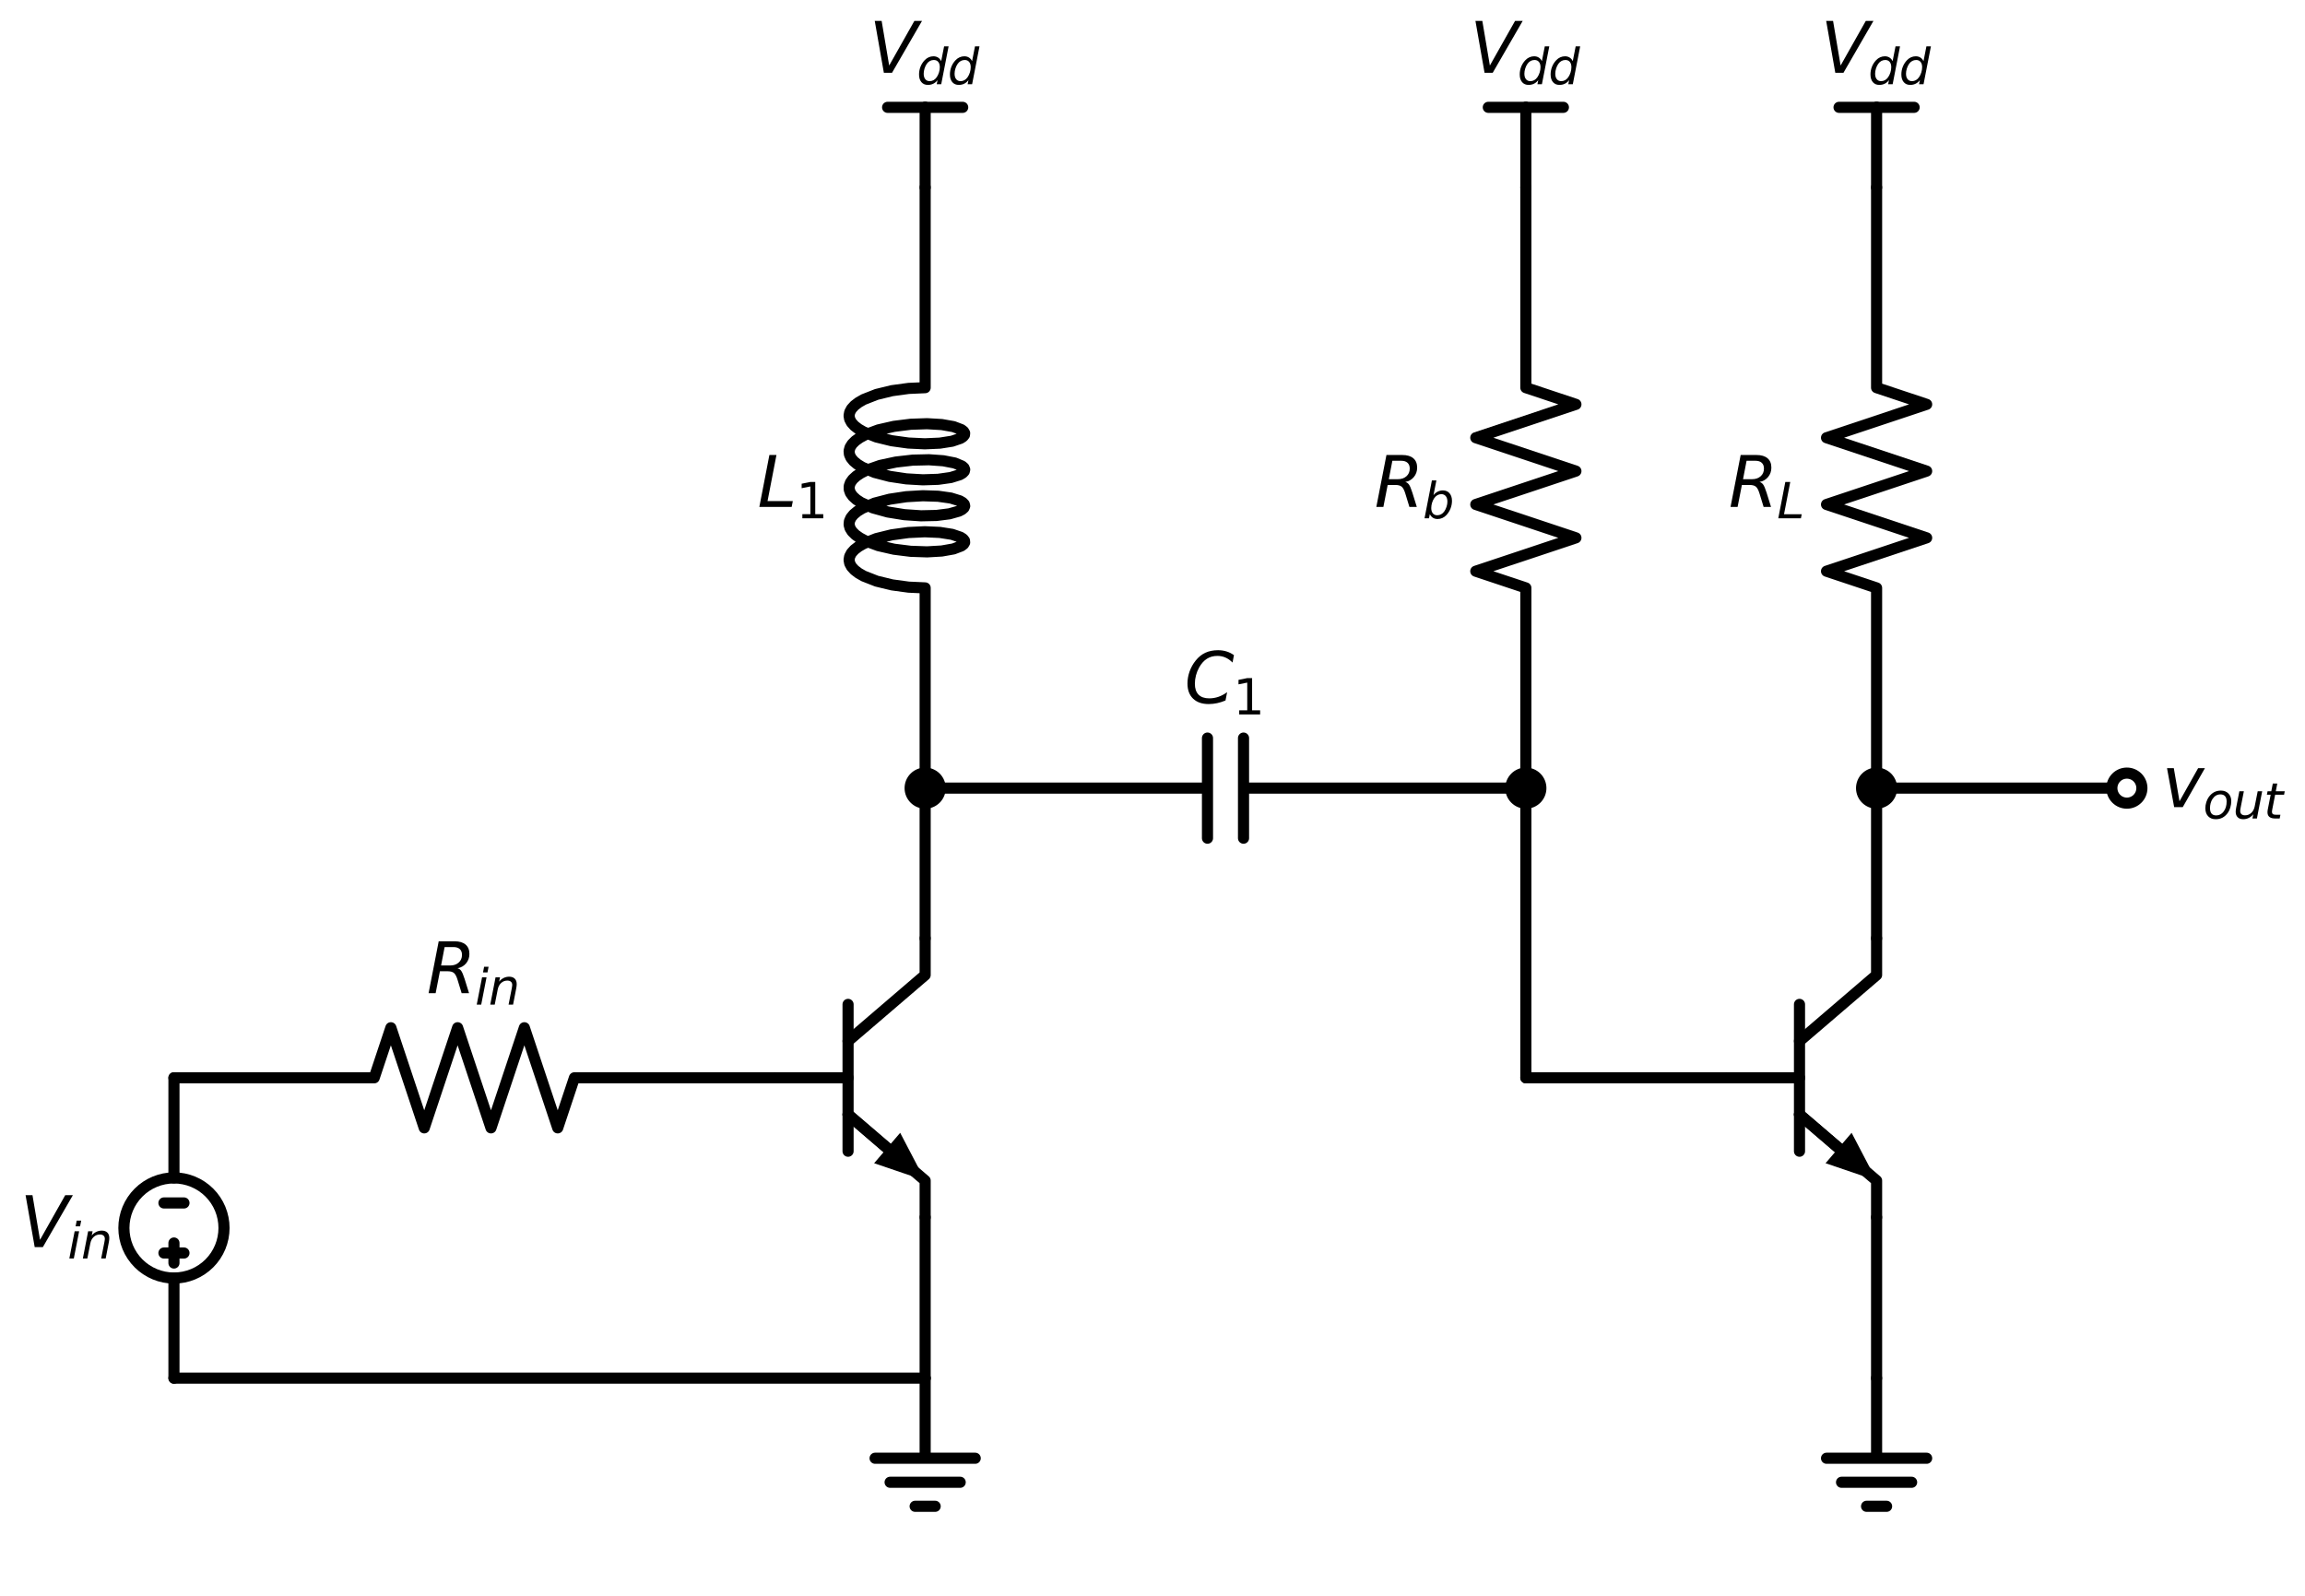 <?xml version="1.0" encoding="utf-8" standalone="no"?>
<!DOCTYPE svg PUBLIC "-//W3C//DTD SVG 1.1//EN"
  "http://www.w3.org/Graphics/SVG/1.1/DTD/svg11.dtd">
<svg xmlns:xlink="http://www.w3.org/1999/xlink" width="414.42pt" height="286.994pt" viewBox="0 0 414.42 286.994" xmlns="http://www.w3.org/2000/svg" version="1.1">
 <defs>
  <style type="text/css">*{stroke-linejoin: round; stroke-linecap: butt}</style>
 </defs>
 <g id="figure_1">
  <g id="patch_1">
   <path d="M 0 286.994 
L 414.42 286.994 
L 414.42 0 
L 0 0 
z
" style="fill: #ffffff"/>
  </g>
  <g id="axes_1">
   <g id="patch_2">
    <path d="M 31.275 229.778 
C 33.662 229.778 35.951 228.829 37.639 227.142 
C 39.327 225.454 40.275 223.164 40.275 220.778 
C 40.275 218.391 39.327 216.101 37.639 214.414 
C 35.951 212.726 33.662 211.778 31.275 211.778 
C 28.888 211.778 26.599 212.726 24.911 214.414 
C 23.223 216.101 22.275 218.391 22.275 220.778 
C 22.275 223.164 23.223 225.454 24.911 227.142 
C 26.599 228.829 28.888 229.778 31.275 229.778 
L 31.275 229.778 
z
" clip-path="url(#pa97a3c3525)" style="fill: none; stroke: #000000; stroke-width: 2; stroke-linejoin: miter"/>
   </g>
   <g id="line2d_1">
    <path d="M 139.275 193.778 
L 152.475 193.778 
" clip-path="url(#pa97a3c3525)" style="fill: none; stroke: #000000; stroke-width: 2; stroke-linecap: round"/>
   </g>
   <g id="line2d_2">
    <path d="M 152.475 180.578 
L 152.475 206.978 
" clip-path="url(#pa97a3c3525)" style="fill: none; stroke: #000000; stroke-width: 2; stroke-linecap: round"/>
   </g>
   <g id="line2d_3">
    <path d="M 152.475 187.178 
L 166.335 175.298 
L 166.335 168.698 
" clip-path="url(#pa97a3c3525)" style="fill: none; stroke: #000000; stroke-width: 2; stroke-linecap: round"/>
   </g>
   <g id="line2d_4">
    <path d="M 152.475 200.378 
L 166.335 212.258 
L 166.335 218.858 
" clip-path="url(#pa97a3c3525)" style="fill: none; stroke: #000000; stroke-width: 2; stroke-linecap: round"/>
   </g>
   <g id="line2d_5">
    <path d="M 152.475 200.378 
L 159.502 206.401 
" clip-path="url(#pa97a3c3525)" style="fill: none; stroke: #000000; stroke-width: 2; stroke-linecap: round"/>
   </g>
   <g id="patch_3">
    <path d="M 161.845 203.667 
L 166.335 212.258 
L 157.159 209.134 
z
" clip-path="url(#pa97a3c3525)"/>
   </g>
   <g id="line2d_6">
    <path d="M 139.275 193.778 
L 103.275 193.778 
L 100.275 202.778 
L 94.275 184.778 
L 88.275 202.778 
L 82.275 184.778 
L 76.275 202.778 
L 70.275 184.778 
L 67.275 193.778 
L 31.275 193.778 
" clip-path="url(#pa97a3c3525)" style="fill: none; stroke: #000000; stroke-width: 2; stroke-linecap: round"/>
   </g>
   <g id="line2d_7">
    <path d="M 31.275 193.778 
L 31.275 211.778 
L 31.275 211.778 
M 31.275 229.778 
L 31.275 229.778 
L 31.275 247.778 
" clip-path="url(#pa97a3c3525)" style="fill: none; stroke: #000000; stroke-width: 2; stroke-linecap: round"/>
   </g>
   <g id="line2d_8">
    <path d="M 29.475 216.278 
L 33.075 216.278 
" clip-path="url(#pa97a3c3525)" style="fill: none; stroke: #000000; stroke-width: 2; stroke-linecap: round"/>
   </g>
   <g id="line2d_9">
    <path d="M 31.275 223.478 
L 31.275 227.078 
" clip-path="url(#pa97a3c3525)" style="fill: none; stroke: #000000; stroke-width: 2; stroke-linecap: round"/>
   </g>
   <g id="line2d_10">
    <path d="M 29.475 225.278 
L 33.075 225.278 
" clip-path="url(#pa97a3c3525)" style="fill: none; stroke: #000000; stroke-width: 2; stroke-linecap: round"/>
   </g>
   <g id="line2d_11">
    <path d="M 31.275 247.778 
L 98.805 247.778 
L 166.335 247.778 
" clip-path="url(#pa97a3c3525)" style="fill: none; stroke: #000000; stroke-width: 2; stroke-linecap: round"/>
   </g>
   <g id="line2d_12">
    <path d="M 166.335 247.778 
L 166.335 262.178 
L 157.335 262.178 
L 175.335 262.178 
M 160.035 266.498 
L 172.635 266.498 
M 164.535 270.818 
L 168.135 270.818 
" clip-path="url(#pa97a3c3525)" style="fill: none; stroke: #000000; stroke-width: 2; stroke-linecap: round"/>
   </g>
   <g id="line2d_13">
    <path d="M 166.335 247.778 
L 166.335 233.318 
L 166.335 218.858 
" clip-path="url(#pa97a3c3525)" style="fill: none; stroke: #000000; stroke-width: 2; stroke-linecap: round"/>
   </g>
   <g id="line2d_14">
    <path d="M 166.335 168.698 
L 166.335 155.198 
L 166.335 141.698 
" clip-path="url(#pa97a3c3525)" style="fill: none; stroke: #000000; stroke-width: 2; stroke-linecap: round"/>
   </g>
   <g id="line2d_15">
    <path d="M 166.335 141.698 
L 217.095 141.698 
M 217.095 132.698 
L 217.095 150.698 
M 223.575 132.698 
L 223.575 150.698 
M 223.575 141.698 
L 274.335 141.698 
" clip-path="url(#pa97a3c3525)" style="fill: none; stroke: #000000; stroke-width: 2; stroke-linecap: round"/>
   </g>
   <g id="line2d_16">
    <path d="M 274.335 141.698 
L 274.335 105.698 
L 265.335 102.698 
L 283.335 96.698 
L 265.335 90.698 
L 283.335 84.698 
L 265.335 78.698 
L 283.335 72.698 
L 274.335 69.698 
L 274.335 33.698 
" clip-path="url(#pa97a3c3525)" style="fill: none; stroke: #000000; stroke-width: 2; stroke-linecap: round"/>
   </g>
   <g id="line2d_17">
    <path d="M 274.335 33.698 
L 274.335 19.298 
" clip-path="url(#pa97a3c3525)" style="fill: none; stroke: #000000; stroke-width: 2; stroke-linecap: round"/>
   </g>
   <g id="line2d_18">
    <path d="M 274.335 19.298 
L 267.585 19.298 
" clip-path="url(#pa97a3c3525)" style="fill: none; stroke: #000000; stroke-width: 2; stroke-linecap: round"/>
   </g>
   <g id="line2d_19">
    <path d="M 274.335 19.298 
L 281.085 19.298 
" clip-path="url(#pa97a3c3525)" style="fill: none; stroke: #000000; stroke-width: 2; stroke-linecap: round"/>
   </g>
   <g id="line2d_20">
    <path d="M 274.335 141.698 
L 274.335 167.738 
L 274.335 193.778 
" clip-path="url(#pa97a3c3525)" style="fill: none; stroke: #000000; stroke-width: 2; stroke-linecap: round"/>
   </g>
   <g id="line2d_21">
    <path d="M 274.335 193.778 
L 292.335 193.778 
L 310.335 193.778 
" clip-path="url(#pa97a3c3525)" style="fill: none; stroke: #000000; stroke-width: 2; stroke-linecap: round"/>
   </g>
   <g id="line2d_22">
    <path d="M 310.335 193.778 
L 323.535 193.778 
" clip-path="url(#pa97a3c3525)" style="fill: none; stroke: #000000; stroke-width: 2; stroke-linecap: round"/>
   </g>
   <g id="line2d_23">
    <path d="M 323.535 180.578 
L 323.535 206.978 
" clip-path="url(#pa97a3c3525)" style="fill: none; stroke: #000000; stroke-width: 2; stroke-linecap: round"/>
   </g>
   <g id="line2d_24">
    <path d="M 323.535 187.178 
L 337.395 175.298 
L 337.395 168.698 
" clip-path="url(#pa97a3c3525)" style="fill: none; stroke: #000000; stroke-width: 2; stroke-linecap: round"/>
   </g>
   <g id="line2d_25">
    <path d="M 323.535 200.378 
L 337.395 212.258 
L 337.395 218.858 
" clip-path="url(#pa97a3c3525)" style="fill: none; stroke: #000000; stroke-width: 2; stroke-linecap: round"/>
   </g>
   <g id="line2d_26">
    <path d="M 323.535 200.378 
L 330.562 206.401 
" clip-path="url(#pa97a3c3525)" style="fill: none; stroke: #000000; stroke-width: 2; stroke-linecap: round"/>
   </g>
   <g id="patch_4">
    <path d="M 332.905 203.667 
L 337.395 212.258 
L 328.219 209.134 
z
" clip-path="url(#pa97a3c3525)"/>
   </g>
   <g id="line2d_27">
    <path d="M 337.395 218.858 
L 337.395 233.318 
L 337.395 247.778 
" clip-path="url(#pa97a3c3525)" style="fill: none; stroke: #000000; stroke-width: 2; stroke-linecap: round"/>
   </g>
   <g id="line2d_28">
    <path d="M 337.395 247.778 
L 337.395 262.178 
L 328.395 262.178 
L 346.395 262.178 
M 331.095 266.498 
L 343.695 266.498 
M 335.595 270.818 
L 339.195 270.818 
" clip-path="url(#pa97a3c3525)" style="fill: none; stroke: #000000; stroke-width: 2; stroke-linecap: round"/>
   </g>
   <g id="line2d_29">
    <path d="M 337.395 168.698 
L 337.395 155.198 
L 337.395 141.698 
" clip-path="url(#pa97a3c3525)" style="fill: none; stroke: #000000; stroke-width: 2; stroke-linecap: round"/>
   </g>
   <g id="line2d_30">
    <path d="M 337.395 141.698 
L 337.395 105.698 
L 328.395 102.698 
L 346.395 96.698 
L 328.395 90.698 
L 346.395 84.698 
L 328.395 78.698 
L 346.395 72.698 
L 337.395 69.698 
L 337.395 33.698 
" clip-path="url(#pa97a3c3525)" style="fill: none; stroke: #000000; stroke-width: 2; stroke-linecap: round"/>
   </g>
   <g id="line2d_31">
    <path d="M 337.395 33.698 
L 337.395 19.298 
" clip-path="url(#pa97a3c3525)" style="fill: none; stroke: #000000; stroke-width: 2; stroke-linecap: round"/>
   </g>
   <g id="line2d_32">
    <path d="M 337.395 19.298 
L 330.645 19.298 
" clip-path="url(#pa97a3c3525)" style="fill: none; stroke: #000000; stroke-width: 2; stroke-linecap: round"/>
   </g>
   <g id="line2d_33">
    <path d="M 337.395 19.298 
L 344.145 19.298 
" clip-path="url(#pa97a3c3525)" style="fill: none; stroke: #000000; stroke-width: 2; stroke-linecap: round"/>
   </g>
   <g id="line2d_34">
    <path d="M 337.395 141.698 
L 359.895 141.698 
L 382.395 141.698 
" clip-path="url(#pa97a3c3525)" style="fill: none; stroke: #000000; stroke-width: 2; stroke-linecap: round"/>
   </g>
   <g id="line2d_35">
    <path d="M 166.335 141.698 
L 166.335 105.698 
L 163.371 105.564 
L 160.38 105.156 
L 157.613 104.484 
L 155.302 103.578 
L 154.381 103.053 
L 153.642 102.49 
L 153.101 101.898 
L 152.77 101.286 
L 152.656 100.663 
L 152.761 100.041 
L 153.083 99.428 
L 153.615 98.835 
L 154.346 98.271 
L 155.26 97.744 
L 157.559 96.834 
L 160.319 96.156 
L 163.308 95.743 
L 166.275 95.603 
L 168.972 95.724 
L 171.173 96.069 
L 172.692 96.586 
L 173.154 96.887 
L 173.403 97.205 
L 173.434 97.529 
L 173.246 97.849 
L 172.843 98.156 
L 171.431 98.691 
L 169.316 99.065 
L 166.676 99.219 
L 163.732 99.118 
L 160.731 98.743 
L 157.925 98.101 
L 155.548 97.221 
L 154.586 96.706 
L 153.801 96.152 
L 153.212 95.566 
L 152.83 94.957 
L 152.664 94.337 
L 152.716 93.713 
L 152.986 93.097 
L 153.469 92.498 
L 154.154 91.926 
L 155.026 91.39 
L 157.255 90.455 
L 159.971 89.748 
L 162.946 89.302 
L 165.929 89.129 
L 168.671 89.22 
L 170.942 89.541 
L 172.551 90.041 
L 173.062 90.337 
L 173.363 90.651 
L 173.446 90.975 
L 173.311 91.297 
L 172.959 91.608 
L 172.398 91.898 
L 170.701 92.379 
L 168.363 92.675 
L 165.58 92.736 
L 162.584 92.531 
L 159.628 92.053 
L 156.959 91.316 
L 154.801 90.357 
L 153.972 89.811 
L 153.335 89.232 
L 152.902 88.628 
L 152.683 88.009 
L 152.683 87.386 
L 152.902 86.767 
L 153.335 86.163 
L 153.972 85.584 
L 154.801 85.038 
L 155.803 84.534 
L 158.243 83.681 
L 161.085 83.07 
L 164.093 82.728 
L 167.013 82.658 
L 169.601 82.841 
L 171.64 83.237 
L 172.959 83.787 
L 173.311 84.098 
L 173.446 84.421 
L 173.363 84.744 
L 173.062 85.059 
L 172.551 85.355 
L 170.942 85.854 
L 168.671 86.175 
L 165.929 86.266 
L 162.946 86.094 
L 159.971 85.648 
L 157.255 84.94 
L 155.026 84.006 
L 154.154 83.469 
L 153.469 82.897 
L 152.986 82.298 
L 152.716 81.682 
L 152.664 81.059 
L 152.83 80.438 
L 153.212 79.83 
L 153.801 79.244 
L 154.586 78.689 
L 155.548 78.174 
L 157.925 77.294 
L 160.731 76.653 
L 163.732 76.278 
L 166.676 76.176 
L 169.316 76.331 
L 171.431 76.704 
L 172.843 77.239 
L 173.246 77.546 
L 173.434 77.867 
L 173.403 78.191 
L 173.154 78.508 
L 172.692 78.81 
L 171.173 79.326 
L 168.972 79.672 
L 166.275 79.792 
L 163.308 79.652 
L 160.319 79.239 
L 157.559 78.561 
L 155.26 77.652 
L 154.346 77.125 
L 153.615 76.56 
L 153.083 75.967 
L 152.761 75.354 
L 152.656 74.732 
L 152.77 74.11 
L 153.101 73.497 
L 153.642 72.905 
L 154.381 72.342 
L 155.302 71.817 
L 157.613 70.912 
L 160.38 70.239 
L 163.371 69.832 
L 166.335 69.698 
L 166.335 33.698 
L 166.335 33.698 
" clip-path="url(#pa97a3c3525)" style="fill: none; stroke: #000000; stroke-width: 2; stroke-linecap: round"/>
   </g>
   <g id="line2d_36">
    <path d="M 166.335 33.698 
L 166.335 19.298 
" clip-path="url(#pa97a3c3525)" style="fill: none; stroke: #000000; stroke-width: 2; stroke-linecap: round"/>
   </g>
   <g id="line2d_37">
    <path d="M 166.335 19.298 
L 159.585 19.298 
" clip-path="url(#pa97a3c3525)" style="fill: none; stroke: #000000; stroke-width: 2; stroke-linecap: round"/>
   </g>
   <g id="line2d_38">
    <path d="M 166.335 19.298 
L 173.085 19.298 
" clip-path="url(#pa97a3c3525)" style="fill: none; stroke: #000000; stroke-width: 2; stroke-linecap: round"/>
   </g>
   <g id="text_1">
    <!-- $R_{in}$ -->
    <g transform="translate(76.713 178.578) scale(0.125 -0.125)">
     <defs>
      <path id="DejaVuSans-Oblique-52" d="M 1613 4147 
L 1294 2491 
L 2106 2491 
Q 2584 2491 2879 2755 
Q 3175 3019 3175 3444 
Q 3175 3784 2976 3965 
Q 2778 4147 2406 4147 
L 1613 4147 
z
M 2772 2241 
Q 2972 2194 3105 2009 
Q 3238 1825 3413 1275 
L 3809 0 
L 3144 0 
L 2778 1197 
Q 2638 1659 2453 1815 
Q 2269 1972 1888 1972 
L 1191 1972 
L 806 0 
L 172 0 
L 1081 4666 
L 2503 4666 
Q 3150 4666 3495 4373 
Q 3841 4081 3841 3531 
Q 3841 3044 3547 2687 
Q 3253 2331 2772 2241 
z
" transform="scale(0.016)"/>
      <path id="DejaVuSans-Oblique-69" d="M 1172 4863 
L 1747 4863 
L 1606 4134 
L 1031 4134 
L 1172 4863 
z
M 909 3500 
L 1484 3500 
L 800 0 
L 225 0 
L 909 3500 
z
" transform="scale(0.016)"/>
      <path id="DejaVuSans-Oblique-6e" d="M 3566 2113 
L 3156 0 
L 2578 0 
L 2988 2091 
Q 3016 2238 3031 2350 
Q 3047 2463 3047 2528 
Q 3047 2791 2881 2937 
Q 2716 3084 2419 3084 
Q 1956 3084 1622 2776 
Q 1288 2469 1184 1941 
L 800 0 
L 225 0 
L 903 3500 
L 1478 3500 
L 1363 2950 
Q 1603 3253 1940 3418 
Q 2278 3584 2650 3584 
Q 3113 3584 3367 3334 
Q 3622 3084 3622 2631 
Q 3622 2519 3608 2391 
Q 3594 2263 3566 2113 
z
" transform="scale(0.016)"/>
     </defs>
     <use xlink:href="#DejaVuSans-Oblique-52" transform="translate(0 0.094)"/>
     <use xlink:href="#DejaVuSans-Oblique-69" transform="translate(69.482 -16.312) scale(0.7)"/>
     <use xlink:href="#DejaVuSans-Oblique-6e" transform="translate(88.931 -16.312) scale(0.7)"/>
    </g>
   </g>
   <g id="text_2">
    <!-- $V_{in}$ -->
    <g transform="translate(3.6 224.227) scale(0.125 -0.125)">
     <defs>
      <path id="DejaVuSans-Oblique-56" d="M 1319 0 
L 500 4666 
L 1119 4666 
L 1797 653 
L 4063 4666 
L 4750 4666 
L 2053 0 
L 1319 0 
z
" transform="scale(0.016)"/>
     </defs>
     <use xlink:href="#DejaVuSans-Oblique-56" transform="translate(0 0.094)"/>
     <use xlink:href="#DejaVuSans-Oblique-69" transform="translate(68.408 -16.312) scale(0.7)"/>
     <use xlink:href="#DejaVuSans-Oblique-6e" transform="translate(87.856 -16.312) scale(0.7)"/>
    </g>
   </g>
   <g id="text_3">
    <!-- $C_1$ -->
    <g transform="translate(212.96 126.498) scale(0.125 -0.125)">
     <defs>
      <path id="DejaVuSans-Oblique-43" d="M 4447 4306 
L 4319 3641 
Q 4019 3944 3683 4091 
Q 3347 4238 2956 4238 
Q 2422 4238 2017 3981 
Q 1613 3725 1319 3200 
Q 1131 2863 1032 2486 
Q 934 2109 934 1728 
Q 934 1091 1264 756 
Q 1594 422 2222 422 
Q 2656 422 3056 561 
Q 3456 700 3834 978 
L 3688 231 
Q 3316 72 2936 -9 
Q 2556 -91 2175 -91 
Q 1278 -91 773 396 
Q 269 884 269 1753 
Q 269 2309 461 2846 
Q 653 3384 1013 3828 
Q 1394 4300 1883 4525 
Q 2372 4750 3022 4750 
Q 3422 4750 3780 4639 
Q 4138 4528 4447 4306 
z
" transform="scale(0.016)"/>
      <path id="DejaVuSans-31" d="M 794 531 
L 1825 531 
L 1825 4091 
L 703 3866 
L 703 4441 
L 1819 4666 
L 2450 4666 
L 2450 531 
L 3481 531 
L 3481 0 
L 794 0 
L 794 531 
z
" transform="scale(0.016)"/>
     </defs>
     <use xlink:href="#DejaVuSans-Oblique-43" transform="translate(0 0.781)"/>
     <use xlink:href="#DejaVuSans-31" transform="translate(69.824 -15.625) scale(0.7)"/>
    </g>
   </g>
   <g id="text_4">
    <!-- $R_b$ -->
    <g transform="translate(247.11 91.147) scale(0.125 -0.125)">
     <defs>
      <path id="DejaVuSans-Oblique-62" d="M 3169 2138 
Q 3169 2591 2961 2847 
Q 2753 3103 2388 3103 
Q 2122 3103 1889 2973 
Q 1656 2844 1484 2597 
Q 1303 2338 1198 1995 
Q 1094 1653 1094 1313 
Q 1094 881 1298 636 
Q 1503 391 1863 391 
Q 2134 391 2365 517 
Q 2597 644 2772 891 
Q 2950 1147 3059 1487 
Q 3169 1828 3169 2138 
z
M 1381 2969 
Q 1594 3256 1914 3420 
Q 2234 3584 2584 3584 
Q 3122 3584 3439 3221 
Q 3756 2859 3756 2241 
Q 3756 1734 3570 1259 
Q 3384 784 3041 416 
Q 2816 172 2522 40 
Q 2228 -91 1906 -91 
Q 1566 -91 1316 65 
Q 1066 222 909 531 
L 806 0 
L 231 0 
L 1178 4863 
L 1753 4863 
L 1381 2969 
z
" transform="scale(0.016)"/>
     </defs>
     <use xlink:href="#DejaVuSans-Oblique-52" transform="translate(0 0.094)"/>
     <use xlink:href="#DejaVuSans-Oblique-62" transform="translate(69.482 -16.312) scale(0.7)"/>
    </g>
   </g>
   <g id="text_5">
    <!-- $V_{dd}$ -->
    <g transform="translate(264.272 13.098) scale(0.125 -0.125)">
     <defs>
      <path id="DejaVuSans-Oblique-64" d="M 2675 525 
Q 2444 222 2128 65 
Q 1813 -91 1428 -91 
Q 903 -91 598 267 
Q 294 625 294 1247 
Q 294 1766 478 2236 
Q 663 2706 1013 3078 
Q 1244 3325 1534 3454 
Q 1825 3584 2144 3584 
Q 2481 3584 2739 3421 
Q 2997 3259 3138 2956 
L 3513 4863 
L 4091 4863 
L 3144 0 
L 2566 0 
L 2675 525 
z
M 891 1350 
Q 891 897 1095 644 
Q 1300 391 1663 391 
Q 1931 391 2161 520 
Q 2391 650 2566 903 
Q 2750 1166 2856 1509 
Q 2963 1853 2963 2188 
Q 2963 2622 2758 2865 
Q 2553 3109 2194 3109 
Q 1922 3109 1687 2981 
Q 1453 2853 1288 2613 
Q 1106 2353 998 2009 
Q 891 1666 891 1350 
z
" transform="scale(0.016)"/>
     </defs>
     <use xlink:href="#DejaVuSans-Oblique-56" transform="translate(0 0.094)"/>
     <use xlink:href="#DejaVuSans-Oblique-64" transform="translate(68.408 -16.312) scale(0.7)"/>
     <use xlink:href="#DejaVuSans-Oblique-64" transform="translate(112.842 -16.312) scale(0.7)"/>
    </g>
   </g>
   <g id="text_6">
    <!-- $R_L$ -->
    <g transform="translate(310.795 91.147) scale(0.125 -0.125)">
     <defs>
      <path id="DejaVuSans-Oblique-4c" d="M 1075 4666 
L 1709 4666 
L 909 525 
L 3181 525 
L 3078 0 
L 172 0 
L 1075 4666 
z
" transform="scale(0.016)"/>
     </defs>
     <use xlink:href="#DejaVuSans-Oblique-52" transform="translate(0 0.094)"/>
     <use xlink:href="#DejaVuSans-Oblique-4c" transform="translate(69.482 -16.312) scale(0.7)"/>
    </g>
   </g>
   <g id="text_7">
    <!-- $V_{dd}$ -->
    <g transform="translate(327.332 13.098) scale(0.125 -0.125)">
     <use xlink:href="#DejaVuSans-Oblique-56" transform="translate(0 0.094)"/>
     <use xlink:href="#DejaVuSans-Oblique-64" transform="translate(68.408 -16.312) scale(0.7)"/>
     <use xlink:href="#DejaVuSans-Oblique-64" transform="translate(112.842 -16.312) scale(0.7)"/>
    </g>
   </g>
   <g id="text_8">
    <!-- $L_1$ -->
    <g transform="translate(136.181 91.147) scale(0.125 -0.125)">
     <use xlink:href="#DejaVuSans-Oblique-4c" transform="translate(0 0.094)"/>
     <use xlink:href="#DejaVuSans-31" transform="translate(55.713 -16.312) scale(0.7)"/>
    </g>
   </g>
   <g id="text_9">
    <!-- $V_{dd}$ -->
    <g transform="translate(156.273 13.098) scale(0.125 -0.125)">
     <use xlink:href="#DejaVuSans-Oblique-56" transform="translate(0 0.094)"/>
     <use xlink:href="#DejaVuSans-Oblique-64" transform="translate(68.408 -16.312) scale(0.7)"/>
     <use xlink:href="#DejaVuSans-Oblique-64" transform="translate(112.842 -16.312) scale(0.7)"/>
    </g>
   </g>
   <g id="patch_5">
    <path d="M 166.335 144.398 
C 167.051 144.398 167.738 144.113 168.244 143.607 
C 168.751 143.101 169.035 142.414 169.035 141.698 
C 169.035 140.982 168.751 140.295 168.244 139.788 
C 167.738 139.282 167.051 138.998 166.335 138.998 
C 165.619 138.998 164.932 139.282 164.426 139.788 
C 163.919 140.295 163.635 140.982 163.635 141.698 
C 163.635 142.414 163.919 143.101 164.426 143.607 
C 164.932 144.113 165.619 144.398 166.335 144.398 
z
" clip-path="url(#pa97a3c3525)" style="stroke: #000000; stroke-width: 2; stroke-linejoin: miter"/>
   </g>
   <g id="patch_6">
    <path d="M 274.335 144.398 
C 275.051 144.398 275.738 144.113 276.244 143.607 
C 276.751 143.101 277.035 142.414 277.035 141.698 
C 277.035 140.982 276.751 140.295 276.244 139.788 
C 275.738 139.282 275.051 138.998 274.335 138.998 
C 273.619 138.998 272.932 139.282 272.426 139.788 
C 271.919 140.295 271.635 140.982 271.635 141.698 
C 271.635 142.414 271.919 143.101 272.426 143.607 
C 272.932 144.113 273.619 144.398 274.335 144.398 
z
" clip-path="url(#pa97a3c3525)" style="stroke: #000000; stroke-width: 2; stroke-linejoin: miter"/>
   </g>
   <g id="patch_7">
    <path d="M 337.395 144.398 
C 338.111 144.398 338.798 144.113 339.304 143.607 
C 339.811 143.101 340.095 142.414 340.095 141.698 
C 340.095 140.982 339.811 140.295 339.304 139.788 
C 338.798 139.282 338.111 138.998 337.395 138.998 
C 336.679 138.998 335.992 139.282 335.486 139.788 
C 334.979 140.295 334.695 140.982 334.695 141.698 
C 334.695 142.414 334.979 143.101 335.486 143.607 
C 335.992 144.113 336.679 144.398 337.395 144.398 
z
" clip-path="url(#pa97a3c3525)" style="stroke: #000000; stroke-width: 2; stroke-linejoin: miter"/>
   </g>
   <g id="patch_8">
    <path d="M 382.395 144.398 
C 383.111 144.398 383.798 144.113 384.304 143.607 
C 384.811 143.101 385.095 142.414 385.095 141.698 
C 385.095 140.982 384.811 140.295 384.304 139.788 
C 383.798 139.282 383.111 138.998 382.395 138.998 
C 381.679 138.998 380.992 139.282 380.486 139.788 
C 379.979 140.295 379.695 140.982 379.695 141.698 
C 379.695 142.414 379.979 143.101 380.486 143.607 
C 380.992 144.113 381.679 144.398 382.395 144.398 
z
" clip-path="url(#pa97a3c3525)" style="fill: #ffffff; stroke: #000000; stroke-width: 2; stroke-linejoin: miter"/>
   </g>
   <g id="text_10">
    <!-- $v_{out}$ -->
    <g transform="translate(388.695 145.147) scale(0.125 -0.125)">
     <defs>
      <path id="DejaVuSans-Oblique-76" d="M 459 3500 
L 1069 3500 
L 1581 525 
L 3256 3500 
L 3866 3500 
L 1875 0 
L 1100 0 
L 459 3500 
z
" transform="scale(0.016)"/>
      <path id="DejaVuSans-Oblique-6f" d="M 1625 -91 
Q 1009 -91 651 289 
Q 294 669 294 1325 
Q 294 1706 417 2101 
Q 541 2497 738 2766 
Q 1047 3184 1428 3384 
Q 1809 3584 2291 3584 
Q 2888 3584 3255 3212 
Q 3622 2841 3622 2241 
Q 3622 1825 3500 1412 
Q 3378 1000 3181 728 
Q 2875 309 2494 109 
Q 2113 -91 1625 -91 
z
M 891 1344 
Q 891 869 1089 633 
Q 1288 397 1691 397 
Q 2269 397 2648 901 
Q 3028 1406 3028 2181 
Q 3028 2634 2825 2865 
Q 2622 3097 2228 3097 
Q 1903 3097 1650 2945 
Q 1397 2794 1197 2484 
Q 1050 2253 970 1956 
Q 891 1659 891 1344 
z
" transform="scale(0.016)"/>
      <path id="DejaVuSans-Oblique-75" d="M 428 1388 
L 838 3500 
L 1416 3500 
L 1006 1409 
Q 975 1256 961 1147 
Q 947 1038 947 966 
Q 947 700 1109 554 
Q 1272 409 1569 409 
Q 2031 409 2368 721 
Q 2706 1034 2809 1563 
L 3194 3500 
L 3769 3500 
L 3091 0 
L 2516 0 
L 2631 550 
Q 2388 244 2052 76 
Q 1716 -91 1338 -91 
Q 878 -91 622 161 
Q 366 413 366 863 
Q 366 956 381 1097 
Q 397 1238 428 1388 
z
" transform="scale(0.016)"/>
      <path id="DejaVuSans-Oblique-74" d="M 2706 3500 
L 2619 3053 
L 1472 3053 
L 1100 1153 
Q 1081 1047 1072 975 
Q 1063 903 1063 863 
Q 1063 663 1183 572 
Q 1303 481 1569 481 
L 2150 481 
L 2053 0 
L 1503 0 
Q 991 0 739 200 
Q 488 400 488 806 
Q 488 878 497 964 
Q 506 1050 525 1153 
L 897 3053 
L 409 3053 
L 500 3500 
L 978 3500 
L 1172 4494 
L 1747 4494 
L 1556 3500 
L 2706 3500 
z
" transform="scale(0.016)"/>
     </defs>
     <use xlink:href="#DejaVuSans-Oblique-76" transform="translate(0 0.312)"/>
     <use xlink:href="#DejaVuSans-Oblique-6f" transform="translate(59.18 -16.094) scale(0.7)"/>
     <use xlink:href="#DejaVuSans-Oblique-75" transform="translate(102.007 -16.094) scale(0.7)"/>
     <use xlink:href="#DejaVuSans-Oblique-74" transform="translate(146.372 -16.094) scale(0.7)"/>
    </g>
   </g>
  </g>
 </g>
 <defs>
  <clipPath id="pa97a3c3525">
   <rect x="4.134" y="6.722" width="399.102" height="276.672"/>
  </clipPath>
 </defs>
</svg>